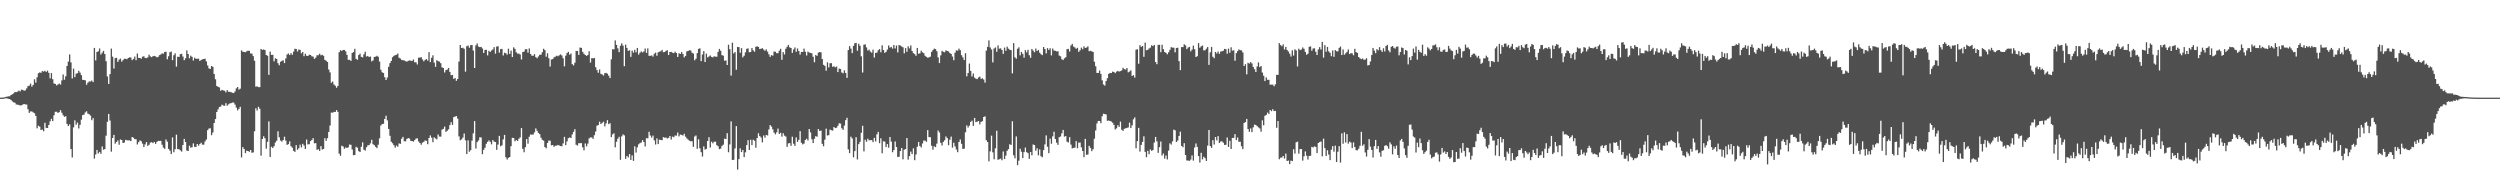 <svg xmlns="http://www.w3.org/2000/svg" width="1920" height="150"><path fill="#4f4f4f" d="M0 74.986h1v1H0zM1 74.972h1v1H1zM2 74.908h1v1H2zM3 74.735h1v1H3zM4 74.389h1v1.078H4zM5 74.213h1v1.407H5zM6 73.995h1v1.952H6zM7 73.857h1v2.203H7zM8 72.937h1v3.895H8zM9 72.378h1v5.518H9zM10 71.67h1v6.926H10zM11 70.666h1v8.305H11zM12 70.753h1v9.529H12zM13 70.339h1v9.994H13zM14 69.571h1v11.14H14zM15 70.207h1v10.798H15zM16 68.885h1v12.035H16zM17 69.04h1v11.316H17zM18 69.69h1v10.195H18zM19 69.398h1v10.821H19zM20 67.902h1v12.367H20zM21 66.126h1v17.727H21zM22 65.737h1v20.958H22zM23 64.208h1v21.329H23zM24 66.575h1v19.013H24zM25 65.21h1v21.09H25zM26 60.89h1v26.082H26zM27 63.429h1v25.584H27zM28 59.395h1v39.175H28zM29 56.283h1v40.277H29zM30 55.594h1v41.686H30zM31 55.902h1v43.957H31zM32 54.574h1v44.931H32zM33 55h1v45.806H33zM34 54.308h1v40.021H34zM35 55.247h1v42.975H35zM36 54.244h1v44.073H36zM37 55.911h1v40.099H37zM38 60.136h1v33.07H38zM39 56.108h1v35.124H39zM40 60.846h1v32.204H40zM41 64.085h1v24.458H41zM42 64.444h1v21.439H42zM43 65.601h1v20.231H43zM44 64.864h1v21.865H44zM45 64.138h1v22.004H45zM46 64.993h1v19.602H46zM47 61.744h1v24.827H47zM48 57.171h1v31.328H48zM49 61.245h1v28.464H49zM50 58.567h1v30.675H50zM51 50.612h1v44.548H51zM52 47.32h1v49.507H52zM53 41.781h1v53.761H53zM54 47.943h1v66.544H54zM55 60.271h1v60.638H55zM56 52.743h1v45.098H56zM57 59.221h1v33.211H57zM58 56.576h1v39.217H58zM59 56.223h1v37.885H59zM60 54.386h1v44.267H60zM61 55.774h1v40.147H61zM62 57.719h1v34.206H62zM63 61.309h1v27.11H63zM64 61.427h1v26.661H64zM65 61.692h1v24.699H65zM66 65.073h1v20.375H66zM67 63.495h1v23.812H67zM68 62.525h1v25.224H68zM69 62.623h1v26.169H69zM70 61.876h1v30.419H70zM71 63.031h1v27.705H71zM72 36.802h1v85.024H72zM73 46.39h1v72.257H73zM74 39.942h1v75.186H74zM75 39.373h1v78.491H75zM76 37.239h1v79.405H76zM77 41.855h1v76.259H77zM78 40.453h1v72.052H78zM79 39.049h1v75.923H79zM80 41.46h1v73.065H80zM81 46.983h1v57.215H81zM82 58.704h1v34.847H82zM83 64.443h1v23.052H83zM84 56.918h1v35.63H84zM85 37.318h1v79.158H85zM86 43.514h1v62.452H86zM87 52.626h1v50.943H87zM88 44.627h1v65.692H88zM89 44.413h1v64.625H89zM90 47.55h1v60.333H90zM91 45.85h1v65.32H91zM92 45.004h1v62.113H92zM93 47.299h1v60.244H93zM94 46.18h1v63.633H94zM95 45.084h1v64.405H95zM96 45.156h1v62.234H96zM97 45.443h1v62.326H97zM98 44.554h1v63.253H98zM99 44.026h1v63.816H99zM100 44.183h1v64.213H100zM101 46.184h1v59.054H101zM102 45.26h1v60.523H102zM103 43.491h1v63.345H103zM104 46.228h1v60.732H104zM105 41.128h1v69.833H105zM106 44.518h1v64.706H106zM107 44.525h1v63.308H107zM108 45.092h1v63.418H108zM109 43.54h1v66.819H109zM110 43.236h1v69.703H110zM111 44.469h1v66.454H111zM112 44.658h1v64.439H112zM113 44.028h1v68.022H113zM114 41.967h1v69.183H114zM115 43.328h1v66.169H115zM116 43.937h1v65.259H116zM117 43.185h1v66.734H117zM118 42.907h1v66.093H118zM119 43.316h1v67.206H119zM120 44.01h1v65.017H120zM121 43.681h1v64.528H121zM122 42.358h1v65.858H122zM123 41.848h1v66.356H123zM124 40.978h1v70.201H124zM125 41.273h1v72.092H125zM126 39.868h1v74.445H126zM127 39.751h1v67.357H127zM128 45.53h1v63.26H128zM129 43.195h1v71.196H129zM130 40.154h1v75.577H130zM131 39.567h1v78.763H131zM132 46.158h1v59.416H132zM133 42.42h1v74.506H133zM134 40.983h1v73.671H134zM135 51.159h1v52.26H135zM136 43.576h1v70.903H136zM137 43.744h1v70.881H137zM138 41.601h1v73.924H138zM139 41.316h1v75.099H139zM140 43.404h1v67.953H140zM141 46.216h1v60.451H141zM142 44.736h1v64.316H142zM143 38.725h1v76.918H143zM144 41.497h1v74.477H144zM145 44.739h1v67.131H145zM146 42.74h1v70.681H146zM147 43.682h1v69.366H147zM148 46.497h1v63.611H148zM149 44.318h1v68.409H149zM150 45.165h1v67.686H150zM151 45.091h1v65.498H151zM152 45.059h1v66.839H152zM153 46.862h1v63.789H153zM154 46.02h1v63.548H154zM155 45.545h1v65.556H155zM156 45.303h1v65.79H156zM157 45.128h1v63.537H157zM158 47.152h1v60.031H158zM159 50.276h1v49.704H159zM160 52.551h1v46.142H160zM161 52.941h1v45.552H161zM162 50.668h1v53.187H162zM163 51.354h1v50.439H163zM164 56.83h1v37.62H164zM165 60.876h1v30.553H165zM166 65.973h1v20.067H166zM167 66.64h1v17.386H167zM168 67.138h1v15.016H168zM169 69.7h1v12.195H169zM170 69.001h1v11.381H170zM171 69.434h1v11.64H171zM172 69.675h1v11.598H172zM173 70.926h1v8.275H173zM174 69.151h1v12.046H174zM175 70.462h1v9.718H175zM176 70.513h1v8.948H176zM177 70.799h1v8.41H177zM178 71.293h1v7.428H178zM179 71.487h1v7.293H179zM180 70.237h1v10.086H180zM181 67.85h1v14.768H181zM182 66.841h1v17.942H182zM183 68.827h1v14.764H183zM184 68.098h1v13.917H184zM185 38.72h1v82.159H185zM186 39.706h1v73.309H186zM187 39.925h1v74.495H187zM188 40.083h1v77.529H188zM189 39.373h1v76.387H189zM190 38.852h1v77.182H190zM191 39.129h1v77.453H191zM192 41.049h1v74.158H192zM193 41.171h1v76.141H193zM194 43.106h1v73.934H194zM195 46.626h1v54.198H195zM196 66.559h1v16.568H196zM197 66.314h1v18.585H197zM198 66.933h1v15.073H198zM199 66.93h1v16.596H199zM200 37.603h1v81.957H200zM201 38.289h1v68.443H201zM202 37.984h1v66.692H202zM203 38.444h1v67.75H203zM204 42.245h1v71.946H204zM205 42.839h1v66.083H205zM206 57.513h1v35.707H206zM207 39.636h1v80.897H207zM208 42.122h1v70.563H208zM209 42.093h1v71.596H209zM210 47.088h1v65.188H210zM211 44.784h1v64.67H211zM212 45.245h1v62.854H212zM213 48.557h1v52.308H213zM214 50.142h1v55.325H214zM215 47.464h1v60.458H215zM216 46.676h1v62.078H216zM217 46.351h1v61.24H217zM218 48.417h1v56.581H218zM219 44.878h1v63.116H219zM220 41.804h1v69.438H220zM221 41.069h1v69.644H221zM222 42.311h1v66.28H222zM223 40.813h1v71.465H223zM224 42.091h1v71.326H224zM225 39.609h1v76.271H225zM226 37.421h1v79.196H226zM227 37.625h1v73.817H227zM228 39.519h1v75.536H228zM229 37.996h1v75.84H229zM230 38.335h1v72.764H230zM231 40.976h1v72.213H231zM232 39.919h1v70.515H232zM233 43.146h1v68.576H233zM234 41.266h1v73.112H234zM235 42.799h1v64.382H235zM236 43.028h1v67.863H236zM237 42.049h1v68.705H237zM238 42.196h1v66.181H238zM239 43.202h1v64.271H239zM240 43.519h1v62.573H240zM241 45.229h1v64.875H241zM242 44.232h1v65.676H242zM243 42.448h1v72.664H243zM244 42.393h1v72.203H244zM245 41.213h1v74.684H245zM246 42.49h1v69.747H246zM247 42.107h1v72.732H247zM248 42.861h1v71.596H248zM249 45.987h1v60.125H249zM250 46.62h1v61.577H250zM251 47.548h1v58.606H251zM252 53.412h1v47.897H252zM253 55.578h1v40.842H253zM254 63.54h1v22.877H254zM255 62.617h1v23.949H255zM256 64.891h1v20.963H256zM257 65.864h1v20.153H257zM258 67.386h1v17.125H258zM259 66.005h1v19.922H259zM260 40.156h1v77.786H260zM261 38.544h1v81.091H261zM262 39.103h1v72.822H262zM263 38.344h1v74.149H263zM264 38.338h1v75.95H264zM265 39.424h1v73.831H265zM266 42.131h1v71.542H266zM267 46h1v67.092H267zM268 45.876h1v65.139H268zM269 46.806h1v64.405H269zM270 40.64h1v74.155H270zM271 39.999h1v79.215H271zM272 37.474h1v81.571H272zM273 45.209h1v67.545H273zM274 45.92h1v67.563H274zM275 42.285h1v73.796H275zM276 41.194h1v75.588H276zM277 43.686h1v68.995H277zM278 44.104h1v65.184H278zM279 41.737h1v73.267H279zM280 39.746h1v75.925H280zM281 43.393h1v69.69H281zM282 42.939h1v68.663H282zM283 43.804h1v67.651H283zM284 43.406h1v66.669H284zM285 47.167h1v60.2H285zM286 46.409h1v64.373H286zM287 43.743h1v67.788H287zM288 43.5h1v69.263H288zM289 42.85h1v70.911H289zM290 43.599h1v67.563H290zM291 47.242h1v59.009H291zM292 53.559h1v42.854H292zM293 55.516h1v39.743H293zM294 56.047h1v39.053H294zM295 59.312h1v32.027H295zM296 61.417h1v27.478H296zM297 59.532h1v32.959H297zM298 51.298h1v47.737H298zM299 48.488h1v55.83H299zM300 46.791h1v62.085H300zM301 43.945h1v66.109H301zM302 42.924h1v68.638H302zM303 42.332h1v71.054H303zM304 42.092h1v69.715H304zM305 41.124h1v71.592H305zM306 44.36h1v65.794H306zM307 44.968h1v65.517H307zM308 46.019h1v60.526H308zM309 46.23h1v58.885H309zM310 46.434h1v62.063H310zM311 46.995h1v61.549H311zM312 47.385h1v59.341H312zM313 46.768h1v59.264H313zM314 46.384h1v60.004H314zM315 46.606h1v61.587H315zM316 46.852h1v61.455H316zM317 45.657h1v63.143H317zM318 47.83h1v59.795H318zM319 47.828h1v58.618H319zM320 49.516h1v56.721H320zM321 44.281h1v64.341H321zM322 44.246h1v65.609H322zM323 43.889h1v67.267H323zM324 45.657h1v63.918H324zM325 47.125h1v61.788H325zM326 45.997h1v61.832H326zM327 45.359h1v62.848H327zM328 46.561h1v64.164H328zM329 40.062h1v65.907H329zM330 47.714h1v56.288H330zM331 44.41h1v61.296H331zM332 42.477h1v66.721H332zM333 48.065h1v57.47H333zM334 51.302h1v55.036H334zM335 46.268h1v60.738H335zM336 47.026h1v56.245H336zM337 47.318h1v57.561H337zM338 48.514h1v56.454H338zM339 51.73h1v47.827H339zM340 52.246h1v46.745H340zM341 55.673h1v41.57H341zM342 53.802h1v47.458H342zM343 53.461h1v46.933H343zM344 52.157h1v47.145H344zM345 55.229h1v40.871H345zM346 57.737h1v36.114H346zM347 57.533h1v38.396H347zM348 60.597h1v29.367H348zM349 59.856h1v29.685H349zM350 62.034h1v27.111H350zM351 60.678h1v30.428H351zM352 47.263h1v57.51H352zM353 34.559h1v73.169H353zM354 36.839h1v70.214H354zM355 36.678h1v68.997H355zM356 37.473h1v65.09H356zM357 55.022h1v52.756H357zM358 35.48h1v82.845H358zM359 34.952h1v72.826H359zM360 36.663h1v79.849H360zM361 34.71h1v80.634H361zM362 34.525h1v73.482H362zM363 38.81h1v63.568H363zM364 52.248h1v40.742H364zM365 34.849h1v79.215H365zM366 33.355h1v75.796H366zM367 35.731h1v72.142H367zM368 36.184h1v69.279H368zM369 36.035h1v69.538H369zM370 37.211h1v81.213H370zM371 40.667h1v74.438H371zM372 38.28h1v75.187H372zM373 38.247h1v72.182H373zM374 42.538h1v66.393H374zM375 39.04h1v68.812H375zM376 39.893h1v68.996H376zM377 38.771h1v72.078H377zM378 37.995h1v69.568H378zM379 36.176h1v72.629H379zM380 41.218h1v67.818H380zM381 35.813h1v79.266H381zM382 35.459h1v75.588H382zM383 40.373h1v63.969H383zM384 37.711h1v74.622H384zM385 37.533h1v74.068H385zM386 42.585h1v64.485H386zM387 40.486h1v63.145H387zM388 40.878h1v79.903H388zM389 41.998h1v80.527H389zM390 37.377h1v83.84H390zM391 41.437h1v79.147H391zM392 38.882h1v73.402H392zM393 43.753h1v62.054H393zM394 36.374h1v69.613H394zM395 37.54h1v71.015H395zM396 40.132h1v67.377H396zM397 41.167h1v67.112H397zM398 41.15h1v65.423H398zM399 41.807h1v63.723H399zM400 45.663h1v52.693H400zM401 39.968h1v74.353H401zM402 39.586h1v77.372H402zM403 37.782h1v75.261H403zM404 37.804h1v68.978H404zM405 40.453h1v69.875H405zM406 37.18h1v67.841H406zM407 41.422h1v61.868H407zM408 42.819h1v60.655H408zM409 42.816h1v60.51H409zM410 41.6h1v60.068H410zM411 43.886h1v54.748H411zM412 44.773h1v55.652H412zM413 43.363h1v58.68H413zM414 42.105h1v60.89H414zM415 42h1v63.729H415zM416 40.114h1v67.264H416zM417 37.432h1v70.616H417zM418 38.504h1v74.436H418zM419 43.534h1v70.381H419zM420 40.904h1v68.943H420zM421 44.704h1v63.264H421zM422 51.093h1v57.01H422zM423 45.663h1v65.968H423zM424 45.342h1v66.042H424zM425 44.097h1v68.63H425zM426 43.498h1v68.415H426zM427 42.787h1v69.085H427zM428 43.2h1v68.128H428zM429 42.501h1v69.221H429zM430 41.783h1v70.35H430zM431 42.599h1v69.767H431zM432 44.747h1v65.405H432zM433 50.964h1v54.133H433zM434 42.75h1v68.712H434zM435 40.778h1v67.833H435zM436 39.823h1v66.332H436zM437 41.991h1v63.575H437zM438 41.121h1v64.868H438zM439 49.25h1v53.986H439zM440 50.229h1v51.061H440zM441 48.184h1v51.034H441zM442 39.135h1v71.996H442zM443 39.157h1v72.613H443zM444 42.208h1v67.788H444zM445 36.526h1v73.448H445zM446 36.755h1v73.182H446zM447 39.803h1v73.361H447zM448 41.322h1v74.11H448zM449 42.227h1v67.952H449zM450 42.939h1v69.499H450zM451 42.214h1v68.068H451zM452 39.396h1v66.892H452zM453 48.066h1v57.455H453zM454 44.639h1v60.955H454zM455 44.775h1v61.874H455zM456 44.589h1v59.223H456zM457 51.595h1v49.41H457zM458 53.806h1v42.776H458zM459 55.85h1v40.133H459zM460 53.34h1v40.093H460zM461 56.701h1v38.548H461zM462 57.184h1v37.181H462zM463 58.007h1v35.408H463zM464 56.225h1v40.827H464zM465 55.959h1v38.845H465zM466 56.58h1v35.717H466zM467 58.133h1v37.217H467zM468 59.946h1v34.648H468zM469 45.556h1v59.761H469zM470 37.772h1v65.457H470zM471 37.923h1v64.403H471zM472 31.045h1v82.089H472zM473 34.465h1v74.399H473zM474 37.131h1v69.437H474zM475 40.042h1v65.003H475zM476 35.119h1v87.586H476zM477 33.301h1v71.445H477zM478 35.024h1v68.193H478zM479 50.853h1v53.113H479zM480 34.275h1v87.699H480zM481 36.792h1v82.952H481zM482 39.048h1v81.835H482zM483 38.581h1v79.722H483zM484 43.686h1v79.157H484zM485 38.921h1v80.41H485zM486 40.451h1v83.109H486zM487 38.237h1v74.152H487zM488 40.193h1v76.992H488zM489 36.836h1v76.312H489zM490 41.917h1v68.906H490zM491 40.432h1v69.499H491zM492 39.49h1v69.923H492zM493 40.292h1v67.316H493zM494 39.54h1v69.534H494zM495 37.283h1v75.195H495zM496 40.587h1v65.571H496zM497 37.165h1v69.055H497zM498 42.856h1v58.36H498zM499 42.855h1v61.236H499zM500 42.57h1v63.123H500zM501 43.472h1v60.666H501zM502 41.245h1v66.599H502zM503 40.375h1v70.652H503zM504 42.817h1v63.482H504zM505 40.159h1v70.486H505zM506 39.665h1v67.583H506zM507 39.32h1v68.182H507zM508 38.322h1v69.362H508zM509 40.104h1v65.235H509zM510 39.915h1v65.881H510zM511 39.028h1v66.605H511zM512 38.613h1v67.799H512zM513 42.221h1v63.646H513zM514 39.914h1v64.514H514zM515 39.847h1v67.313H515zM516 40.476h1v64.418H516zM517 40.781h1v64.568H517zM518 39.675h1v64.394H518zM519 40.679h1v63.47H519zM520 43.702h1v58.072H520zM521 40.937h1v63.813H521zM522 41.438h1v61.952H522zM523 39.991h1v63.655H523zM524 41.496h1v62.632H524zM525 44.059h1v58.724H525zM526 42.942h1v62.026H526zM527 39.464h1v66.846H527zM528 39.13h1v68.111H528zM529 38.599h1v69.483H529zM530 38.76h1v69.733H530zM531 40.511h1v67.958H531zM532 41.129h1v71.665H532zM533 46.3h1v58.533H533zM534 45.083h1v58.968H534zM535 40.808h1v73.453H535zM536 37.532h1v69.451H536zM537 37.141h1v76.728H537zM538 46.942h1v69.969H538zM539 41.849h1v78.354H539zM540 39.292h1v73.143H540zM541 47.641h1v67.233H541zM542 41.187h1v73.128H542zM543 44.088h1v64.202H543zM544 43.357h1v62.033H544zM545 42.616h1v70.677H545zM546 43.662h1v65.17H546zM547 44.041h1v66.03H547zM548 43.194h1v65.656H548zM549 43.53h1v65.325H549zM550 43.566h1v67.885H550zM551 39.846h1v72.467H551zM552 37.587h1v76.978H552zM553 38.955h1v75.152H553zM554 42.349h1v69.751H554zM555 42.808h1v68.312H555zM556 46.654h1v59.864H556zM557 46.39h1v60.394H557zM558 49.944h1v52.369H558zM559 34.339h1v82.623H559zM560 37.78h1v73.107H560zM561 58.037h1v35.201H561zM562 32.753h1v90.122H562zM563 41.05h1v81.654H563zM564 39.985h1v74.003H564zM565 53.578h1v43.293H565zM566 36.117h1v94.137H566zM567 36.204h1v86.025H567zM568 40.508h1v73.409H568zM569 36.973h1v79.792H569zM570 44.03h1v71.161H570zM571 42.788h1v77.908H571zM572 40.198h1v76.814H572zM573 37.472h1v73.984H573zM574 37.155h1v70.449H574zM575 40.156h1v75.028H575zM576 39.925h1v67.389H576zM577 36.93h1v74.518H577zM578 38.72h1v68.585H578zM579 39.747h1v68.316H579zM580 35.967h1v77.503H580zM581 35.526h1v70.511H581zM582 36.027h1v66.321H582zM583 37.678h1v66.798H583zM584 37.424h1v68.154H584zM585 37.019h1v72.347H585zM586 38.035h1v65.984H586zM587 39.018h1v66.695H587zM588 37.916h1v65.709H588zM589 39.643h1v64.413H589zM590 41.719h1v57.728H590zM591 43.656h1v52.386H591zM592 42.364h1v54.861H592zM593 42.747h1v56.567H593zM594 39.611h1v62.236H594zM595 39.708h1v63.439H595zM596 40.844h1v60.78H596zM597 40.838h1v57.926H597zM598 38.959h1v63.892H598zM599 37.485h1v64.504H599zM600 45.914h1v59.001H600zM601 39.979h1v62.377H601zM602 41.819h1v62.353H602zM603 37.448h1v67.401H603zM604 35.876h1v76.924H604zM605 34.454h1v75.7H605zM606 36.335h1v73.517H606zM607 36.858h1v75.134H607zM608 40.579h1v64.408H608zM609 38.01h1v72.384H609zM610 36.462h1v75.569H610zM611 39.794h1v65.746H611zM612 37.212h1v71.809H612zM613 39.176h1v68.202H613zM614 41.944h1v58.794H614zM615 39.894h1v69.71H615zM616 39.884h1v71.014H616zM617 37.332h1v72.943H617zM618 39.748h1v67.716H618zM619 42.576h1v63.965H619zM620 39.647h1v68.23H620zM621 40.32h1v58.76H621zM622 40.661h1v61.044H622zM623 40.958h1v65.977H623zM624 43.582h1v66.287H624zM625 47.803h1v58.721H625zM626 42.248h1v62.302H626zM627 42.884h1v62.11H627zM628 40.425h1v58.673H628zM629 39.911h1v60.63H629zM630 40.221h1v60.104H630zM631 45.379h1v65.116H631zM632 49.788h1v62.531H632zM633 50.563h1v56.719H633zM634 54.294h1v44.541H634zM635 47.879h1v56.195H635zM636 51.781h1v52.021H636zM637 48.536h1v51.001H637zM638 48.559h1v51.485H638zM639 51.284h1v49.014H639zM640 50.905h1v46.646H640zM641 51.705h1v46.671H641zM642 51.124h1v46.984H642zM643 55.354h1v41.271H643zM644 52.695h1v41.956H644zM645 52.98h1v41.925H645zM646 55.663h1v42.868H646zM647 56.264h1v43.458H647zM648 54.002h1v42.483H648zM649 55.997h1v36.259H649zM650 59.806h1v30.686H650zM651 38.451h1v76.262H651zM652 35.438h1v82.175H652zM653 37.306h1v67.634H653zM654 40.8h1v65.524H654zM655 35.218h1v85.615H655zM656 33.227h1v82.853H656zM657 32.987h1v72.407H657zM658 38.973h1v83.473H658zM659 33.603h1v77.1H659zM660 35.152h1v73.791H660zM661 43.279h1v58.735H661zM662 55.71h1v40.88H662zM663 34.379h1v81.887H663zM664 34.028h1v73.281H664zM665 36.427h1v72.475H665zM666 38.786h1v67.755H666zM667 38.148h1v69.619H667zM668 39.633h1v67.964H668zM669 40.474h1v67.136H669zM670 38.136h1v71.004H670zM671 44.201h1v61.664H671zM672 40.627h1v67.966H672zM673 40.386h1v62.758H673zM674 38.555h1v62.744H674zM675 37.662h1v72.332H675zM676 40.13h1v66.123H676zM677 34.829h1v82.898H677zM678 38.421h1v70.079H678zM679 40.528h1v68.237H679zM680 39.825h1v73.147H680zM681 38.024h1v72.624H681zM682 34.939h1v78.485H682zM683 36.616h1v68.616H683zM684 36.032h1v72.701H684zM685 37.31h1v79.606H685zM686 34.568h1v80.704H686zM687 37.231h1v71.401H687zM688 34.961h1v77.919H688zM689 40.252h1v80.386H689zM690 34.598h1v85.733H690zM691 34.984h1v81.045H691zM692 35.706h1v77.956H692zM693 36.354h1v86.024H693zM694 40.946h1v73.999H694zM695 36.937h1v77.524H695zM696 39.74h1v66.304H696zM697 35.584h1v87.001H697zM698 37.195h1v82.702H698zM699 34.889h1v81.536H699zM700 39.156h1v79.157H700zM701 40.793h1v73.109H701zM702 41.572h1v81.464H702zM703 42.845h1v75.78H703zM704 36.831h1v75.795H704zM705 41.283h1v67.732H705zM706 40.937h1v71.183H706zM707 38.952h1v74.287H707zM708 40.211h1v69.992H708zM709 40.832h1v67.108H709zM710 42.857h1v65.152H710zM711 43.669h1v65.305H711zM712 44.272h1v55.651H712zM713 44.03h1v61.229H713zM714 43.527h1v61.828H714zM715 39.822h1v72.108H715zM716 38.448h1v76.518H716zM717 37.322h1v75.035H717zM718 37.689h1v75.289H718zM719 39.316h1v71.037H719zM720 44.066h1v56.172H720zM721 48.424h1v53.329H721zM722 42.568h1v67.083H722zM723 39.08h1v72.636H723zM724 39.829h1v69.108H724zM725 40.115h1v67.633H725zM726 38.596h1v66.21H726zM727 39.169h1v66.936H727zM728 39.537h1v71.987H728zM729 40.776h1v66.48H729zM730 41.415h1v63.474H730zM731 43.441h1v69.98H731zM732 46.222h1v63.422H732zM733 40.431h1v72.002H733zM734 38.67h1v76.146H734zM735 38.934h1v77.96H735zM736 37.325h1v71.725H736zM737 38.571h1v68.547H737zM738 42.391h1v68.038H738zM739 44.067h1v70.297H739zM740 46.125h1v68.055H740zM741 40.854h1v60.714H741zM742 58.625h1v37.688H742zM743 56.063h1v41.894H743zM744 48.774h1v47.763H744zM745 54.417h1v39.153H745zM746 58.706h1v33.975H746zM747 56.498h1v40.16H747zM748 59.594h1v30.956H748zM749 60.398h1v33.418H749zM750 60.784h1v32.656H750zM751 59.501h1v33.438H751zM752 58.849h1v36.675H752zM753 60.584h1v33.003H753zM754 60.168h1v32.927H754zM755 61.084h1v28.794H755zM756 63.466h1v25.886H756zM757 38.853h1v68.842H757zM758 36.011h1v73.081H758zM759 31.021h1v92.904H759zM760 36.445h1v79.828H760zM761 37.966h1v66.218H761zM762 47.935h1v69.046H762zM763 37.242h1v85.093H763zM764 36.471h1v77.423H764zM765 39.709h1v60.711H765zM766 34.886h1v87.823H766zM767 37.382h1v84.901H767zM768 37.106h1v84.698H768zM769 38.414h1v84.685H769zM770 41.395h1v74.952H770zM771 36.552h1v85.594H771zM772 39.023h1v80.499H772zM773 35.848h1v80.043H773zM774 37.37h1v77.153H774zM775 38.193h1v72.621H775zM776 38.498h1v72.804H776zM777 56.363h1v36.784H777zM778 33.137h1v86.103H778zM779 44.04h1v77.583H779zM780 45.083h1v59.678H780zM781 37.443h1v89.411H781zM782 36.352h1v87.058H782zM783 42.517h1v71.693H783zM784 39.87h1v76.663H784zM785 41.392h1v80.005H785zM786 44.313h1v72.512H786zM787 38.493h1v74.856H787zM788 40.203h1v76.624H788zM789 38.246h1v79.415H789zM790 42.388h1v79.591H790zM791 44.371h1v72.351H791zM792 37.563h1v81.724H792zM793 38.867h1v72.093H793zM794 40.15h1v71.244H794zM795 37.272h1v78.479H795zM796 39.184h1v74.669H796zM797 38.357h1v80.917H797zM798 40.446h1v74.3H798zM799 41.644h1v78.319H799zM800 42.346h1v78.452H800zM801 36.071h1v79.228H801zM802 37.66h1v73.22H802zM803 41.003h1v63.004H803zM804 36.949h1v75.726H804zM805 38.337h1v79.32H805zM806 37.052h1v69.465H806zM807 42.558h1v67.829H807zM808 37.267h1v67.502H808zM809 38.791h1v62.373H809zM810 39.006h1v67.756H810zM811 39.45h1v70.14H811zM812 39.36h1v71.922H812zM813 42.625h1v62.807H813zM814 43.263h1v61.554H814zM815 45.446h1v56.938H815zM816 46.135h1v53.661H816zM817 44.723h1v60.216H817zM818 43.98h1v60.506H818zM819 37.782h1v70.999H819zM820 37.511h1v71.879H820zM821 39.583h1v65.716H821zM822 34.915h1v76.131H822zM823 33.711h1v80.277H823zM824 35.712h1v77.832H824zM825 36.463h1v76.966H825zM826 37.471h1v70.908H826zM827 36.718h1v77.085H827zM828 39.829h1v69.74H828zM829 38.617h1v70.865H829zM830 36.553h1v76.575H830zM831 37.843h1v78.15H831zM832 35.653h1v85.072H832zM833 36.814h1v69.843H833zM834 36.52h1v82.404H834zM835 35.572h1v83.061H835zM836 39.326h1v72.698H836zM837 39.028h1v74.511H837zM838 39.399h1v76.654H838zM839 39.923h1v74.662H839zM840 47.34h1v59.188H840zM841 50.898h1v49.301H841zM842 56.008h1v38.741H842zM843 56.002h1v36.893H843zM844 54.174h1v38.753H844zM845 56.714h1v37.917H845zM846 61.71h1v27.583H846zM847 64.85h1v22.476H847zM848 65.735h1v21.847H848zM849 62.201h1v25.683H849zM850 60.052h1v32.731H850zM851 56.708h1v35.852H851zM852 56.032h1v36.918H852zM853 56.094h1v37.247H853zM854 54.999h1v39.274H854zM855 55.273h1v40.615H855zM856 56.182h1v43.225H856zM857 55.065h1v43.512H857zM858 54.44h1v41.775H858zM859 54.966h1v42.481H859zM860 54.635h1v38.735H860zM861 54.051h1v45.561H861zM862 52.072h1v48.48H862zM863 53.078h1v45.853H863zM864 53.392h1v45.179H864zM865 52.294h1v45.964H865zM866 55.562h1v42.287H866zM867 54.933h1v39.274H867zM868 54.036h1v44.344H868zM869 58.305h1v37.968H869zM870 57.695h1v33.967H870zM871 59.582h1v30.579H871zM872 38.177h1v75.766H872zM873 37.81h1v70.592H873zM874 48.938h1v49.271H874zM875 34.724h1v81.727H875zM876 36.002h1v75.295H876zM877 35.329h1v73.601H877zM878 43.626h1v61.101H878zM879 32.721h1v83.984H879zM880 38.616h1v82.186H880zM881 38.27h1v77.611H881zM882 37.234h1v81.2H882zM883 36.553h1v78.168H883zM884 34.723h1v81.126H884zM885 35.407h1v79.819H885zM886 34.494h1v74.97H886zM887 47.592h1v57.585H887zM888 49.287h1v59.267H888zM889 34.47h1v82.954H889zM890 34.386h1v78.641H890zM891 40.079h1v68.623H891zM892 34.366h1v85.123H892zM893 37.762h1v80.172H893zM894 39.929h1v81.89H894zM895 40.621h1v78.817H895zM896 41.708h1v80.706H896zM897 40.141h1v75.54H897zM898 38.26h1v71.798H898zM899 36.177h1v74.876H899zM900 36.615h1v71.94H900zM901 36.626h1v62.962H901zM902 40.195h1v59.891H902zM903 36.813h1v72.23H903zM904 36.645h1v71.293H904zM905 47.001h1v57.423H905zM906 53.838h1v47.258H906zM907 36.154h1v75.919H907zM908 36.218h1v76.905H908zM909 34.02h1v75.979H909zM910 34.878h1v84.153H910zM911 37.709h1v85.518H911zM912 36.503h1v86.785H912zM913 36.001h1v87.55H913zM914 39.427h1v83.128H914zM915 38.069h1v81.325H915zM916 35.013h1v88.344H916zM917 37.769h1v75.526H917zM918 43.787h1v66.387H918zM919 43.166h1v69.645H919zM920 33.095h1v86.768H920zM921 36.654h1v88.19H921zM922 35.606h1v81.763H922zM923 34.974h1v87.416H923zM924 38.694h1v81.662H924zM925 38.618h1v82.816H925zM926 37.383h1v86.269H926zM927 36.083h1v75.724H927zM928 49.82h1v50.01H928zM929 40.178h1v72.022H929zM930 36.055h1v77.502H930zM931 43.563h1v64.124H931zM932 44.707h1v66.309H932zM933 39.896h1v65.363H933zM934 41.082h1v66.721H934zM935 39.537h1v65.03H935zM936 41.329h1v68.49H936zM937 39.642h1v69.069H937zM938 39.39h1v69.175H938zM939 38.951h1v70.596H939zM940 37.534h1v73.784H940zM941 37.792h1v73.41H941zM942 41.275h1v64.36H942zM943 37.31h1v75.521H943zM944 40.507h1v67.608H944zM945 36.313h1v78.128H945zM946 38.873h1v67.084H946zM947 38.614h1v67.257H947zM948 46.661h1v56.362H948zM949 40.807h1v66.748H949zM950 39.286h1v66.349H950zM951 37.917h1v71.008H951zM952 38.51h1v70.358H952zM953 38.695h1v73.629H953zM954 40.288h1v74.254H954zM955 50.696h1v43.722H955zM956 49.3h1v44.477H956zM957 57.105h1v34.249H957zM958 48.255h1v50.819H958zM959 48.815h1v52.414H959zM960 47.723h1v50.867H960zM961 48.747h1v52.747H961zM962 51.425h1v46.391H962zM963 53.16h1v42.525H963zM964 55.302h1v40.681H964zM965 51.067h1v45.782H965zM966 47.927h1v49.927H966zM967 51.535h1v47.083H967zM968 50.678h1v50.5H968zM969 55.718h1v36.716H969zM970 58.188h1v38.009H970zM971 62.28h1v26.678H971zM972 59.439h1v28.806H972zM973 61.268h1v25.234H973zM974 61.266h1v26.246H974zM975 65.032h1v19.447H975zM976 64.957h1v20.447H976zM977 64.965h1v18.922H977zM978 66.252h1v19.03H978zM979 64.773h1v20.434H979zM980 57.502h1v40.631H980zM981 57.523h1v35.46H981zM982 33.108h1v89.213H982zM983 34.617h1v86.516H983zM984 35.534h1v85.399H984zM985 34.122h1v85.703H985zM986 37.993h1v83.754H986zM987 36.028h1v81.953H987zM988 38.325h1v85.305H988zM989 39.564h1v83.699H989zM990 41.291h1v84.765H990zM991 43.437h1v79.908H991zM992 38.662h1v85.086H992zM993 42.662h1v71.9H993zM994 37.858h1v80.088H994zM995 38.745h1v70.562H995zM996 51.043h1v57.759H996zM997 37.385h1v80.639H997zM998 38.496h1v75.99H998zM999 38.014h1v76.453H999zM1000 36.446h1v86.896H1000zM1001 37.464h1v82.561H1001zM1002 39.834h1v76.446H1002zM1003 42.046h1v77.578H1003zM1004 41.235h1v81.271H1004zM1005 35.958h1v83.798H1005zM1006 35.642h1v84H1006zM1007 38.947h1v73.849H1007zM1008 37.3h1v75.951H1008zM1009 37.083h1v75.369H1009zM1010 39.749h1v73.112H1010zM1011 42.242h1v75.302H1011zM1012 37.936h1v71.894H1012zM1013 36.202h1v72.903H1013zM1014 38.06h1v70.606H1014zM1015 32.179h1v87.88H1015zM1016 44.219h1v62.298H1016zM1017 34.664h1v79.111H1017zM1018 39.732h1v80.081H1018zM1019 36.066h1v79.341H1019zM1020 39.414h1v79.261H1020zM1021 40.535h1v82.452H1021zM1022 43.184h1v71.772H1022zM1023 38.76h1v73.494H1023zM1024 43.611h1v72.881H1024zM1025 38.439h1v73.43H1025zM1026 39.386h1v85.027H1026zM1027 39.467h1v77.062H1027zM1028 36.746h1v75.529H1028zM1029 35.741h1v89.093H1029zM1030 42.238h1v60.225H1030zM1031 38.006h1v72.383H1031zM1032 41.969h1v59.649H1032zM1033 40.968h1v68.486H1033zM1034 39.816h1v63.123H1034zM1035 38.001h1v72.334H1035zM1036 41.498h1v67.291H1036zM1037 40.804h1v68.672H1037zM1038 41.033h1v72.692H1038zM1039 42.432h1v66.937H1039zM1040 37.487h1v75.386H1040zM1041 40.002h1v75.312H1041zM1042 40.599h1v74.905H1042zM1043 43.799h1v70.353H1043zM1044 44.811h1v67.185H1044zM1045 45.436h1v55.81H1045zM1046 44.876h1v67.049H1046zM1047 45.932h1v64.936H1047zM1048 45.712h1v71.358H1048zM1049 44.751h1v75.463H1049zM1050 50.26h1v64.77H1050zM1051 49.911h1v56.936H1051zM1052 47.202h1v65.446H1052zM1053 42.286h1v72.844H1053zM1054 36.806h1v84.202H1054zM1055 38.869h1v73.345H1055zM1056 40.881h1v66.563H1056zM1057 37.754h1v76.58H1057zM1058 38.66h1v73.534H1058zM1059 36.223h1v80.82H1059zM1060 38.484h1v81.897H1060zM1061 39.846h1v75.945H1061zM1062 37.052h1v78.37H1062zM1063 39.546h1v72.499H1063zM1064 35.311h1v76.035H1064zM1065 34.477h1v77.865H1065zM1066 38.744h1v75.489H1066zM1067 40.178h1v69.148H1067zM1068 35.935h1v74.95H1068zM1069 35.313h1v83.257H1069zM1070 36.662h1v75.701H1070zM1071 37.316h1v76.965H1071zM1072 35.843h1v75.953H1072zM1073 35.721h1v83.306H1073zM1074 42.515h1v78.803H1074zM1075 39.953h1v67.907H1075zM1076 36.463h1v70.257H1076zM1077 36.897h1v72.094H1077zM1078 41.828h1v72.157H1078zM1079 38.373h1v80.767H1079zM1080 38.896h1v82.28H1080zM1081 49.48h1v62.479H1081zM1082 43.997h1v51.824H1082zM1083 46.174h1v49.479H1083zM1084 43.064h1v56.464H1084zM1085 37.324h1v67.537H1085zM1086 40.383h1v65.304H1086zM1087 35.682h1v81.446H1087zM1088 45.847h1v63.648H1088zM1089 38.317h1v74.743H1089zM1090 39.797h1v66.622H1090zM1091 40.544h1v69.387H1091zM1092 34.286h1v81.097H1092zM1093 42.951h1v75.265H1093zM1094 41.578h1v75.317H1094zM1095 42.795h1v72.935H1095zM1096 36.35h1v72.673H1096zM1097 37.331h1v70.008H1097zM1098 38.667h1v80.063H1098zM1099 37.558h1v84.04H1099zM1100 34.901h1v85.791H1100zM1101 34.703h1v85.512H1101zM1102 34.091h1v83.192H1102zM1103 36.304h1v80.706H1103zM1104 38.588h1v79.972H1104zM1105 36.291h1v87.821H1105zM1106 39.59h1v79.023H1106zM1107 39.778h1v73.813H1107zM1108 38.332h1v78.879H1108zM1109 38.006h1v78.247H1109zM1110 39.913h1v78.369H1110zM1111 39.722h1v77.006H1111zM1112 35.243h1v85.252H1112zM1113 37.312h1v84.715H1113zM1114 38.644h1v82.276H1114zM1115 39.253h1v76.001H1115zM1116 45.443h1v79.114H1116zM1117 42.449h1v81.971H1117zM1118 38.317h1v78.429H1118zM1119 41.147h1v80.874H1119zM1120 35.945h1v85.821H1120zM1121 37.327h1v76.496H1121zM1122 44.271h1v73.007H1122zM1123 39.48h1v70.406H1123zM1124 39.059h1v76.955H1124zM1125 34.265h1v85.971H1125zM1126 36.679h1v76.673H1126zM1127 36.372h1v77.307H1127zM1128 37.844h1v79.137H1128zM1129 43.89h1v78.741H1129zM1130 42.129h1v77.489H1130zM1131 41.234h1v71.747H1131zM1132 41.227h1v71.749H1132zM1133 42.674h1v65.873H1133zM1134 44.223h1v58.433H1134zM1135 42.927h1v60.012H1135zM1136 45.057h1v54.981H1136zM1137 49.069h1v49.027H1137zM1138 48.188h1v53.279H1138zM1139 44.841h1v60.229H1139zM1140 44.774h1v61.65H1140zM1141 42.75h1v69.851H1141zM1142 43.961h1v70.056H1142zM1143 46.928h1v64.281H1143zM1144 51.346h1v50.864H1144zM1145 46.898h1v57.596H1145zM1146 47.094h1v60.912H1146zM1147 47.715h1v60.164H1147zM1148 37.095h1v82.324H1148zM1149 35.656h1v75.952H1149zM1150 47.432h1v59.295H1150zM1151 33.688h1v86.256H1151zM1152 41.342h1v63.918H1152zM1153 34.652h1v74.755H1153zM1154 36.149h1v70.616H1154zM1155 33.524h1v86.994H1155zM1156 33.407h1v89.806H1156zM1157 35.73h1v80.676H1157zM1158 34.491h1v83.465H1158zM1159 36.956h1v76.708H1159zM1160 35.68h1v88.028H1160zM1161 33.709h1v83.861H1161zM1162 37.573h1v85.135H1162zM1163 38.323h1v84.705H1163zM1164 36.265h1v84.364H1164zM1165 36.379h1v83.53H1165zM1166 35.2h1v80.103H1166zM1167 38.438h1v76.827H1167zM1168 34.599h1v79.288H1168zM1169 36.251h1v81.451H1169zM1170 37.025h1v84.131H1170zM1171 34.24h1v81.715H1171zM1172 33.74h1v83.37H1172zM1173 36.739h1v81.693H1173zM1174 40.176h1v76.92H1174zM1175 35.728h1v87.281H1175zM1176 33.758h1v86.825H1176zM1177 34.473h1v80.63H1177zM1178 37.706h1v79.815H1178zM1179 43.902h1v75.178H1179zM1180 46.127h1v67.962H1180zM1181 40.564h1v80.692H1181zM1182 37.486h1v81.974H1182zM1183 34.625h1v84.451H1183zM1184 34.605h1v81.607H1184zM1185 37.855h1v83.379H1185zM1186 36.89h1v77.346H1186zM1187 36.723h1v73.266H1187zM1188 37.386h1v80.104H1188zM1189 36.09h1v77.936H1189zM1190 37.436h1v74.936H1190zM1191 44.719h1v59.678H1191zM1192 34.89h1v83.468H1192zM1193 37.705h1v79.563H1193zM1194 35.208h1v73.852H1194zM1195 33.904h1v78.375H1195zM1196 34.34h1v82.515H1196zM1197 37.054h1v74.447H1197zM1198 36.273h1v75.279H1198zM1199 40.973h1v79.057H1199zM1200 47.773h1v53.162H1200zM1201 43.49h1v59.801H1201zM1202 40.821h1v62.238H1202zM1203 38.768h1v64.806H1203zM1204 39.226h1v65.178H1204zM1205 40.869h1v65.327H1205zM1206 44.709h1v60.457H1206zM1207 41.738h1v62.204H1207zM1208 40.604h1v67.864H1208zM1209 45.767h1v60.427H1209zM1210 39.949h1v72.06H1210zM1211 36.383h1v81.956H1211zM1212 37.284h1v82.526H1212zM1213 37.08h1v81.936H1213zM1214 40.922h1v74H1214zM1215 39.668h1v78.749H1215zM1216 36.199h1v80.87H1216zM1217 36.638h1v82.805H1217zM1218 39.526h1v77.669H1218zM1219 37.94h1v75.814H1219zM1220 35.83h1v76.092H1220zM1221 36.83h1v76.695H1221zM1222 36.878h1v80.197H1222zM1223 37.157h1v81.254H1223zM1224 36.527h1v81.436H1224zM1225 35.912h1v82.588H1225zM1226 37.708h1v81.191H1226zM1227 35.436h1v85.249H1227zM1228 34.262h1v82.85H1228zM1229 39.169h1v73.202H1229zM1230 41.493h1v70.038H1230zM1231 37.869h1v75.834H1231zM1232 37.795h1v74.134H1232zM1233 46.183h1v65.106H1233zM1234 43.993h1v72.023H1234zM1235 42.519h1v74.858H1235zM1236 45.295h1v64.842H1236zM1237 41.28h1v75.334H1237zM1238 41.419h1v76.257H1238zM1239 44.852h1v64.511H1239zM1240 45.21h1v64.594H1240zM1241 46.432h1v62.715H1241zM1242 34.589h1v77.394H1242zM1243 36.848h1v78.265H1243zM1244 44.086h1v63.569H1244zM1245 32.642h1v86.291H1245zM1246 32.406h1v84.377H1246zM1247 34.328h1v87.549H1247zM1248 37.47h1v84.425H1248zM1249 37.132h1v82.313H1249zM1250 43.68h1v80.175H1250zM1251 42.481h1v75.443H1251zM1252 35.311h1v85.045H1252zM1253 36.944h1v84.173H1253zM1254 37.519h1v85.514H1254zM1255 34.673h1v86.883H1255zM1256 35.853h1v85.672H1256zM1257 36.148h1v84.739H1257zM1258 42.539h1v75.821H1258zM1259 37.065h1v76.843H1259zM1260 40.82h1v78.913H1260zM1261 40.825h1v76.894H1261zM1262 40.936h1v70.213H1262zM1263 38.789h1v69.774H1263zM1264 38.838h1v78.085H1264zM1265 39.584h1v64.174H1265zM1266 34.439h1v85.363H1266zM1267 39.238h1v78.564H1267zM1268 37.976h1v75.961H1268zM1269 36.705h1v78.712H1269zM1270 41.912h1v69.852H1270zM1271 39.41h1v68.589H1271zM1272 37.136h1v74.256H1272zM1273 40.289h1v74.425H1273zM1274 40.377h1v69.555H1274zM1275 37.441h1v77.709H1275zM1276 38.666h1v77.084H1276zM1277 41.815h1v70.066H1277zM1278 39.636h1v72.347H1278zM1279 37.137h1v72.311H1279zM1280 40.329h1v71.309H1280zM1281 40.88h1v68.021H1281zM1282 38.82h1v69.649H1282zM1283 39.71h1v67.744H1283zM1284 42.887h1v65.554H1284zM1285 41.76h1v67.24H1285zM1286 41.811h1v67.972H1286zM1287 44.341h1v69.016H1287zM1288 45.329h1v55.71H1288zM1289 38.635h1v71.414H1289zM1290 36.452h1v76.586H1290zM1291 33.234h1v82.547H1291zM1292 34.905h1v84.411H1292zM1293 35.104h1v84.471H1293zM1294 35.618h1v85.176H1294zM1295 40.545h1v75.94H1295zM1296 37.543h1v80.314H1296zM1297 35.842h1v83.76H1297zM1298 37.647h1v76.687H1298zM1299 38.943h1v77.542H1299zM1300 41.621h1v64.73H1300zM1301 38.557h1v70.853H1301zM1302 40.104h1v75.468H1302zM1303 43.416h1v71.569H1303zM1304 38.925h1v78.903H1304zM1305 41.093h1v75.993H1305zM1306 53.751h1v37.879H1306zM1307 41.44h1v76.586H1307zM1308 46.763h1v63.198H1308zM1309 42.945h1v70.385H1309zM1310 44.326h1v67.256H1310zM1311 43.183h1v65.36H1311zM1312 46.641h1v57.432H1312zM1313 45.801h1v61.627H1313zM1314 45.99h1v66.988H1314zM1315 42.366h1v72.782H1315zM1316 43.12h1v70.998H1316zM1317 45.697h1v67.21H1317zM1318 47.264h1v69.055H1318zM1319 46.11h1v64.151H1319zM1320 45.207h1v69.493H1320zM1321 44.533h1v70.169H1321zM1322 39.782h1v80.47H1322zM1323 43.745h1v71.367H1323zM1324 40.934h1v80.133H1324zM1325 44.76h1v67.647H1325zM1326 40.83h1v77.845H1326zM1327 45.719h1v65.401H1327zM1328 45.566h1v69.137H1328zM1329 44.714h1v65.922H1329zM1330 35.281h1v83.309H1330zM1331 35.328h1v76.82H1331zM1332 34.845h1v89.044H1332zM1333 33.927h1v88.415H1333zM1334 34.499h1v77.433H1334zM1335 33.201h1v79.558H1335zM1336 42.379h1v77.302H1336zM1337 38.3h1v79.43H1337zM1338 36.743h1v79.84H1338zM1339 36.456h1v85.914H1339zM1340 34.768h1v85.133H1340zM1341 37.404h1v74.116H1341zM1342 35.132h1v78.302H1342zM1343 42.266h1v69.273H1343zM1344 36.056h1v86.755H1344zM1345 34.15h1v87.126H1345zM1346 36.596h1v83.548H1346zM1347 40.101h1v78.198H1347zM1348 41.286h1v78.402H1348zM1349 38.123h1v79.824H1349zM1350 36.83h1v84.186H1350zM1351 37.275h1v80.944H1351zM1352 38.858h1v73.094H1352zM1353 33.584h1v82.36H1353zM1354 39.666h1v68.814H1354zM1355 35.728h1v69.134H1355zM1356 35.765h1v68.617H1356zM1357 34.991h1v91.25H1357zM1358 36.097h1v79.997H1358zM1359 34.893h1v82.691H1359zM1360 33.494h1v86.395H1360zM1361 37.048h1v80.096H1361zM1362 37.091h1v85.709H1362zM1363 40.763h1v71.605H1363zM1364 35.675h1v70.914H1364zM1365 37.173h1v81.661H1365zM1366 37.99h1v80.878H1366zM1367 38.99h1v75.878H1367zM1368 37.644h1v70.728H1368zM1369 39.398h1v67.599H1369zM1370 39.556h1v69.459H1370zM1371 37.092h1v74.302H1371zM1372 39.402h1v67.899H1372zM1373 36.721h1v79.58H1373zM1374 39.36h1v70.602H1374zM1375 41.065h1v62.529H1375zM1376 42.792h1v60.6H1376zM1377 40.866h1v64.331H1377zM1378 41.164h1v63.895H1378zM1379 42.583h1v63.58H1379zM1380 39.88h1v69.083H1380zM1381 41.01h1v67.897H1381zM1382 45.111h1v57.573H1382zM1383 39.555h1v68.608H1383zM1384 43.456h1v66.712H1384zM1385 40.424h1v75.801H1385zM1386 41.334h1v69.784H1386zM1387 43.685h1v66.549H1387zM1388 43.196h1v65.701H1388zM1389 34.895h1v77.302H1389zM1390 38.742h1v71.411H1390zM1391 38.626h1v78.334H1391zM1392 38.359h1v80.361H1392zM1393 37.308h1v79.603H1393zM1394 38.645h1v79.773H1394zM1395 40.668h1v71.371H1395zM1396 41.152h1v67.214H1396zM1397 44.219h1v60.2H1397zM1398 39.047h1v69.804H1398zM1399 38.696h1v76.866H1399zM1400 41.403h1v71.946H1400zM1401 43.251h1v68.06H1401zM1402 43.584h1v66.424H1402zM1403 45.637h1v61.017H1403zM1404 44.913h1v66.21H1404zM1405 43.445h1v67.998H1405zM1406 50.978h1v54.92H1406zM1407 47.423h1v63.471H1407zM1408 47.3h1v62.895H1408zM1409 47.017h1v64.37H1409zM1410 46.392h1v61.901H1410zM1411 51.725h1v51.066H1411zM1412 51.595h1v49.944H1412zM1413 51.502h1v50.56H1413zM1414 53.878h1v45.414H1414zM1415 56.89h1v36.477H1415zM1416 56.537h1v39.42H1416zM1417 54.23h1v43.76H1417zM1418 54.902h1v43.13H1418zM1419 55.899h1v39.356H1419zM1420 38.338h1v72.941H1420zM1421 37.469h1v73.104H1421zM1422 42.924h1v58.307H1422zM1423 32.552h1v85.642H1423zM1424 35.796h1v66.475H1424zM1425 36.405h1v75.352H1425zM1426 38.468h1v71.583H1426zM1427 34.042h1v81.843H1427zM1428 36.298h1v82.213H1428zM1429 37.276h1v77.742H1429zM1430 37.515h1v71.006H1430zM1431 41.102h1v73.543H1431zM1432 38.503h1v81.032H1432zM1433 38.64h1v75.734H1433zM1434 39.407h1v79.402H1434zM1435 35.233h1v80.866H1435zM1436 37.073h1v81.569H1436zM1437 38.695h1v76.407H1437zM1438 35.464h1v75.757H1438zM1439 35.669h1v77.555H1439zM1440 35.823h1v74.989H1440zM1441 36.332h1v73.388H1441zM1442 36.514h1v73.622H1442zM1443 55.806h1v47.079H1443zM1444 55.754h1v36.983H1444zM1445 33.081h1v82.717H1445zM1446 37.332h1v68.225H1446zM1447 36.485h1v68.01H1447zM1448 36.194h1v82.987H1448zM1449 38.852h1v69.572H1449zM1450 35.694h1v71.442H1450zM1451 35.541h1v72.81H1451zM1452 47.415h1v50.111H1452zM1453 34.276h1v83.936H1453zM1454 33.172h1v86.303H1454zM1455 33.538h1v75.481H1455zM1456 37.09h1v71.703H1456zM1457 38.446h1v80.633H1457zM1458 34.585h1v78.594H1458zM1459 34.552h1v68.637H1459zM1460 33.876h1v72.716H1460zM1461 57.845h1v35.995H1461zM1462 34.519h1v86.397H1462zM1463 35.824h1v80.769H1463zM1464 35.982h1v74.327H1464zM1465 36.747h1v72.603H1465zM1466 37.663h1v74H1466zM1467 39.663h1v70.581H1467zM1468 38.582h1v75.823H1468zM1469 39.08h1v71.548H1469zM1470 44.578h1v63.689H1470zM1471 42.278h1v62.32H1471zM1472 37.173h1v77.962H1472zM1473 36.999h1v79.283H1473zM1474 37.473h1v76.675H1474zM1475 37.088h1v77.967H1475zM1476 37.485h1v78.531H1476zM1477 36.65h1v77.852H1477zM1478 36.024h1v80.316H1478zM1479 37.863h1v76.933H1479zM1480 40.273h1v68.914H1480zM1481 45.949h1v55.477H1481zM1482 57.008h1v37.731H1482zM1483 52.862h1v43.157H1483zM1484 51.039h1v48.698H1484zM1485 49.917h1v48.092H1485zM1486 46.3h1v58.558H1486zM1487 46.514h1v56.011H1487zM1488 50.535h1v49.753H1488zM1489 34.552h1v83.484H1489zM1490 36.298h1v74.878H1490zM1491 38.039h1v70.365H1491zM1492 33.716h1v90.767H1492zM1493 32.436h1v79.16H1493zM1494 33.568h1v73.855H1494zM1495 35.303h1v79.215H1495zM1496 34.555h1v81.414H1496zM1497 35.69h1v73.516H1497zM1498 37.445h1v74.376H1498zM1499 34.951h1v77.39H1499zM1500 35.097h1v77.783H1500zM1501 34.559h1v82.952H1501zM1502 47.437h1v64.219H1502zM1503 33.838h1v87.944H1503zM1504 38.068h1v84.267H1504zM1505 37.892h1v79.946H1505zM1506 37.185h1v84.507H1506zM1507 41.027h1v80.978H1507zM1508 35.973h1v73.155H1508zM1509 37.615h1v77.076H1509zM1510 34.399h1v78.805H1510zM1511 35.24h1v76.947H1511zM1512 35.731h1v78.487H1512zM1513 35.298h1v89.571H1513zM1514 34.47h1v87.845H1514zM1515 37.585h1v84.027H1515zM1516 37.082h1v85.299H1516zM1517 40.712h1v81.976H1517zM1518 37.725h1v86.571H1518zM1519 38.355h1v82.667H1519zM1520 43.323h1v61.433H1520zM1521 43.324h1v67.321H1521zM1522 36.987h1v79.406H1522zM1523 37.628h1v72.791H1523zM1524 38.431h1v69.018H1524zM1525 39.612h1v73.588H1525zM1526 41.79h1v66.305H1526zM1527 37.805h1v71.794H1527zM1528 38.74h1v72.083H1528zM1529 36.694h1v72.73H1529zM1530 38.429h1v69.497H1530zM1531 39.668h1v65.82H1531zM1532 40.111h1v65.789H1532zM1533 38.98h1v66.121H1533zM1534 38.453h1v70.386H1534zM1535 38.458h1v66.216H1535zM1536 39.488h1v68.6H1536zM1537 39.957h1v68.96H1537zM1538 39.882h1v72.74H1538zM1539 39.936h1v71.887H1539zM1540 38.565h1v75.388H1540zM1541 37.474h1v73.785H1541zM1542 37.266h1v74.333H1542zM1543 37.447h1v75.128H1543zM1544 37.251h1v72.911H1544zM1545 41.182h1v64.942H1545zM1546 37.03h1v74.095H1546zM1547 38.729h1v64.175H1547zM1548 41.361h1v61.108H1548zM1549 41.755h1v61.417H1549zM1550 39.272h1v67.05H1550zM1551 42.877h1v61.669H1551zM1552 39.965h1v64.13H1552zM1553 41.281h1v71.532H1553zM1554 42.21h1v65.659H1554zM1555 40.804h1v68.202H1555zM1556 40.646h1v66.765H1556zM1557 40.312h1v65.833H1557zM1558 40.92h1v64.336H1558zM1559 50.446h1v45.957H1559zM1560 54.015h1v40.015H1560zM1561 55.164h1v38.914H1561zM1562 57.082h1v34.602H1562zM1563 51.952h1v45.838H1563zM1564 51.081h1v45.418H1564zM1565 53.159h1v42.794H1565zM1566 51.498h1v41.606H1566zM1567 53.603h1v39.331H1567zM1568 52.69h1v40.025H1568zM1569 53.803h1v41.763H1569zM1570 57.184h1v35.34H1570zM1571 55.841h1v36.581H1571zM1572 54.869h1v36.367H1572zM1573 57.102h1v33.774H1573zM1574 57.276h1v32.277H1574zM1575 57.693h1v37.514H1575zM1576 54.975h1v41.134H1576zM1577 37.581h1v80.341H1577zM1578 35.846h1v75.19H1578zM1579 39.517h1v67.443H1579zM1580 34.086h1v88.681H1580zM1581 35.182h1v68.147H1581zM1582 34.764h1v71.037H1582zM1583 34.509h1v76.695H1583zM1584 38.961h1v70.238H1584zM1585 48.236h1v58.913H1585zM1586 33.337h1v91.903H1586zM1587 35.109h1v85.563H1587zM1588 41.51h1v79.528H1588zM1589 41.631h1v80.105H1589zM1590 45.989h1v73.511H1590zM1591 43.185h1v78.278H1591zM1592 41.171h1v75.766H1592zM1593 39.323h1v82.204H1593zM1594 35.334h1v84.641H1594zM1595 43.155h1v67.087H1595zM1596 35.423h1v82.461H1596zM1597 35.548h1v83.33H1597zM1598 41.243h1v72.588H1598zM1599 42.774h1v78.762H1599zM1600 41.772h1v67.127H1600zM1601 38.257h1v80.534H1601zM1602 41.97h1v72.298H1602zM1603 36.977h1v84.483H1603zM1604 32.929h1v90.876H1604zM1605 37.616h1v81.597H1605zM1606 38.52h1v74.368H1606zM1607 40.349h1v78.271H1607zM1608 39.69h1v81.529H1608zM1609 46.336h1v63.087H1609zM1610 41.594h1v76.71H1610zM1611 38.221h1v76.035H1611zM1612 37.165h1v71.424H1612zM1613 38.454h1v68.6H1613zM1614 38.065h1v69.921H1614zM1615 40.611h1v68.385H1615zM1616 41.857h1v62.104H1616zM1617 41.672h1v67.506H1617zM1618 40.193h1v70.265H1618zM1619 39.185h1v71.08H1619zM1620 42.191h1v64.629H1620zM1621 39.371h1v65.598H1621zM1622 38.521h1v70.846H1622zM1623 43.192h1v68.216H1623zM1624 37.922h1v76.884H1624zM1625 35.653h1v77.013H1625zM1626 33.59h1v86.569H1626zM1627 35.997h1v83.526H1627zM1628 37.522h1v71.964H1628zM1629 36.455h1v73.479H1629zM1630 35.55h1v79.349H1630zM1631 38.423h1v70.962H1631zM1632 38.31h1v67.113H1632zM1633 38.445h1v82.895H1633zM1634 33.716h1v84.092H1634zM1635 39.522h1v74.658H1635zM1636 43.889h1v66.914H1636zM1637 38.694h1v79.417H1637zM1638 37.535h1v76.094H1638zM1639 38.534h1v80.502H1639zM1640 42.56h1v74.785H1640zM1641 42.103h1v75.997H1641zM1642 43.487h1v72.31H1642zM1643 47.682h1v63.76H1643zM1644 50.527h1v48.674H1644zM1645 38.173h1v75.605H1645zM1646 38.462h1v69.262H1646zM1647 38.874h1v67.927H1647zM1648 32.453h1v85.467H1648zM1649 41.486h1v77.418H1649zM1650 36.943h1v78.933H1650zM1651 33.38h1v87.025H1651zM1652 34.416h1v70.911H1652zM1653 41.863h1v69.107H1653zM1654 48.785h1v66.409H1654zM1655 49.67h1v59.466H1655zM1656 42.516h1v68.011H1656zM1657 38.307h1v65.639H1657zM1658 54.1h1v44.578H1658zM1659 34.628h1v79.711H1659zM1660 36.227h1v72.333H1660zM1661 34.508h1v77.036H1661zM1662 34.13h1v83.791H1662zM1663 36.534h1v80.766H1663zM1664 38.422h1v75.086H1664zM1665 36.49h1v76.834H1665zM1666 35.554h1v77.4H1666zM1667 39.155h1v83.09H1667zM1668 35.543h1v81.979H1668zM1669 35.17h1v84.679H1669zM1670 34.652h1v84.38H1670zM1671 38.302h1v83.125H1671zM1672 36.574h1v80.892H1672zM1673 37.407h1v85.139H1673zM1674 41.179h1v81.866H1674zM1675 42.453h1v80.747H1675zM1676 40.412h1v79.316H1676zM1677 36.152h1v86.536H1677zM1678 41.603h1v67.943H1678zM1679 39.143h1v82.678H1679zM1680 41.464h1v79.479H1680zM1681 36.799h1v85.45H1681zM1682 38.043h1v84.159H1682zM1683 36.108h1v86.611H1683zM1684 34.664h1v89.311H1684zM1685 38.342h1v85.195H1685zM1686 38.43h1v82.576H1686zM1687 35.853h1v89.652H1687zM1688 44.642h1v69.76H1688zM1689 42.217h1v81.045H1689zM1690 39.799h1v76.685H1690zM1691 36.587h1v78.249H1691zM1692 38.478h1v75.456H1692zM1693 40.367h1v72.289H1693zM1694 36.942h1v73.506H1694zM1695 36.671h1v75.532H1695zM1696 35.574h1v80.307H1696zM1697 42.216h1v63.222H1697zM1698 37.148h1v72.365H1698zM1699 43.25h1v59.159H1699zM1700 42.784h1v60.04H1700zM1701 41.938h1v63.536H1701zM1702 38.922h1v64.67H1702zM1703 38.656h1v64.622H1703zM1704 37.971h1v73.677H1704zM1705 39.321h1v66.903H1705zM1706 42.813h1v66.492H1706zM1707 42.187h1v69.918H1707zM1708 37.743h1v72.121H1708zM1709 39.864h1v76.232H1709zM1710 38.825h1v72.896H1710zM1711 37.864h1v71.269H1711zM1712 35.938h1v72.988H1712zM1713 36.257h1v72.404H1713zM1714 36.122h1v70.621H1714zM1715 36.608h1v66.203H1715zM1716 38.134h1v65.486H1716zM1717 38.549h1v67.106H1717zM1718 40.531h1v66.227H1718zM1719 39.72h1v64H1719zM1720 38.613h1v66.438H1720zM1721 34.168h1v72.789H1721zM1722 36.889h1v68.976H1722zM1723 40.167h1v67.469H1723zM1724 42.645h1v66.451H1724zM1725 38.759h1v70.928H1725zM1726 36.972h1v73.909H1726zM1727 37.017h1v75.18H1727zM1728 39.878h1v67.922H1728zM1729 34.152h1v76.865H1729zM1730 35.758h1v75.154H1730zM1731 34.994h1v73.26H1731zM1732 36.848h1v73.399H1732zM1733 36.83h1v69.909H1733zM1734 36.943h1v64.814H1734zM1735 34.711h1v78.982H1735zM1736 37.048h1v69.447H1736zM1737 35.87h1v69.191H1737zM1738 36.543h1v70.486H1738zM1739 37.265h1v71.422H1739zM1740 37.278h1v75.326H1740zM1741 37.629h1v72.928H1741zM1742 34.884h1v79.934H1742zM1743 36.679h1v71.87H1743zM1744 35.42h1v72.155H1744zM1745 36.475h1v73.153H1745zM1746 37.342h1v69.195H1746zM1747 33.173h1v78.83H1747zM1748 36.038h1v79.503H1748zM1749 43.233h1v63.844H1749zM1750 35.598h1v76.135H1750zM1751 37.797h1v68.085H1751zM1752 34.87h1v75.632H1752zM1753 34.748h1v75.109H1753zM1754 36.446h1v75.107H1754zM1755 36.629h1v76.443H1755zM1756 36.576h1v67.644H1756zM1757 37.26h1v67.674H1757zM1758 35.915h1v68.097H1758zM1759 37.143h1v66.766H1759zM1760 38.639h1v65.319H1760zM1761 40.077h1v70.298H1761zM1762 39.876h1v67.034H1762zM1763 43.412h1v63.546H1763zM1764 36.876h1v74.666H1764zM1765 34.573h1v79.226H1765zM1766 33.296h1v83.031H1766zM1767 35.982h1v78.112H1767zM1768 36.469h1v77.01H1768zM1769 34.72h1v83.354H1769zM1770 36.935h1v72.643H1770zM1771 35.448h1v76.436H1771zM1772 36.246h1v75.68H1772zM1773 35.471h1v76.082H1773zM1774 36.629h1v72.645H1774zM1775 35.22h1v73.052H1775zM1776 36.344h1v75.338H1776zM1777 36.049h1v73.364H1777zM1778 36.296h1v70.803H1778zM1779 40.571h1v69.982H1779zM1780 44.946h1v66.621H1780zM1781 40.443h1v74.77H1781zM1782 34.409h1v78.603H1782zM1783 36.506h1v71.675H1783zM1784 36.595h1v72.99H1784zM1785 36.497h1v69.351H1785zM1786 36.31h1v73.454H1786zM1787 38.478h1v69.48H1787zM1788 39.771h1v69.107H1788zM1789 38.137h1v63.723H1789zM1790 36.823h1v72.892H1790zM1791 38.066h1v65.235H1791zM1792 43.662h1v73.28H1792zM1793 41.907h1v74.231H1793zM1794 41.91h1v66.101H1794zM1795 38.663h1v77.459H1795zM1796 37.003h1v78.423H1796zM1797 41.485h1v69.915H1797zM1798 40.295h1v79.451H1798zM1799 41.885h1v81.135H1799zM1800 36.04h1v81.948H1800zM1801 38.577h1v75.226H1801zM1802 37.959h1v76.259H1802zM1803 37.147h1v82.83H1803zM1804 39.302h1v77.683H1804zM1805 41.581h1v73.323H1805zM1806 45.872h1v65.511H1806zM1807 47.125h1v63.307H1807zM1808 46.269h1v66.397H1808zM1809 45.82h1v65.417H1809zM1810 49.725h1v56.555H1810zM1811 55.067h1v43.356H1811zM1812 49.763h1v55.568H1812zM1813 55.574h1v40.369H1813zM1814 57.342h1v40.58H1814zM1815 59.434h1v43.081H1815zM1816 57.502h1v36.85H1816zM1817 60.048h1v33.513H1817zM1818 56.832h1v39.73H1818zM1819 55.428h1v46.834H1819zM1820 56.936h1v40.167H1820zM1821 59.076h1v31.626H1821zM1822 57.413h1v32.926H1822zM1823 54.838h1v38.959H1823zM1824 57.766h1v37.684H1824zM1825 46.611h1v57.372H1825zM1826 35.978h1v82.63H1826zM1827 34.192h1v83.337H1827zM1828 39.549h1v78.603H1828zM1829 34.693h1v84.508H1829zM1830 41.387h1v72.979H1830zM1831 39.519h1v77.14H1831zM1832 39.263h1v81.415H1832zM1833 37.255h1v82.712H1833zM1834 37.129h1v81.07H1834zM1835 39.496h1v77.176H1835zM1836 39.734h1v77.232H1836zM1837 37.375h1v81.674H1837zM1838 37.675h1v84.465H1838zM1839 44.65h1v68.17H1839zM1840 44.405h1v71.419H1840zM1841 47.324h1v65.721H1841zM1842 40.852h1v73.511H1842zM1843 38.498h1v79.953H1843zM1844 40.587h1v69.749H1844zM1845 41.181h1v72.3H1845zM1846 42.013h1v72.53H1846zM1847 41.863h1v72.09H1847zM1848 42.732h1v72.125H1848zM1849 39.936h1v75.314H1849zM1850 41.112h1v74.285H1850zM1851 44.135h1v70.361H1851zM1852 45.272h1v67.445H1852zM1853 45.646h1v67.47H1853zM1854 46.932h1v61.74H1854zM1855 47.745h1v62.794H1855zM1856 47.47h1v60.168H1856zM1857 46.053h1v63.509H1857zM1858 47.644h1v59.267H1858zM1859 48.128h1v58.58H1859zM1860 47.152h1v63.596H1860zM1861 46.406h1v63.261H1861zM1862 49.553h1v57.195H1862zM1863 48.826h1v57.695H1863zM1864 50.02h1v51.518H1864zM1865 52.088h1v52.537H1865zM1866 51.025h1v52.803H1866zM1867 51.745h1v50.873H1867zM1868 54.13h1v49.371H1868zM1869 56.802h1v37.432H1869zM1870 60.62h1v30.493H1870zM1871 64.501h1v23.116H1871zM1872 64.356h1v20.933H1872zM1873 66.146h1v16.935H1873zM1874 68.119h1v13.702H1874zM1875 68.499h1v13.098H1875zM1876 69.97h1v10.238H1876zM1877 69.381h1v10.739H1877zM1878 70.816h1v10.043H1878zM1879 71.661h1v6.644H1879zM1880 71.728h1v6.023H1880zM1881 71.753h1v6.485H1881zM1882 71.763h1v6.107H1882zM1883 71.675h1v6.249H1883zM1884 72.742h1v4.418H1884zM1885 72.678h1v4.915H1885zM1886 72.896h1v3.684H1886zM1887 73.074h1v4.06H1887zM1888 73.689h1v2.723H1888zM1889 74.111h1v1.757H1889zM1890 74.314h1v1.568H1890zM1891 74.324h1v1.283H1891zM1892 74.453h1v1.046H1892zM1893 74.491h1v1H1893zM1894 74.546h1v1H1894zM1895 74.704h1v1H1895zM1896 74.742h1v1H1896zM1897 74.805h1v1H1897zM1898 74.879h1v1H1898zM1899 74.905h1v1H1899zM1900 74.919h1v1H1900zM1901 74.951h1v1H1901zM1902 74.957h1v1H1902zM1903 74.971h1v1H1903zM1904 74.988h1v1H1904zM1905 74.989h1v1H1905zM1906 74.988h1v1H1906zM1907 74.989h1v1H1907zM1908 74.988h1v1H1908zM1909 74.987h1v1H1909zM1910 74.986h1v1H1910zM1911 74.989h1v1H1911zM1912 74.989h1v1H1912zM1913 74.986h1v1H1913zM1914 74.987h1v1H1914zM1915 74.988h1v1H1915zM1916 74.988h1v1H1916zM1917 74.987h1v1H1917zM1918 74.988h1v1H1918zM1919 74.989h1v1H1919z"/></svg>